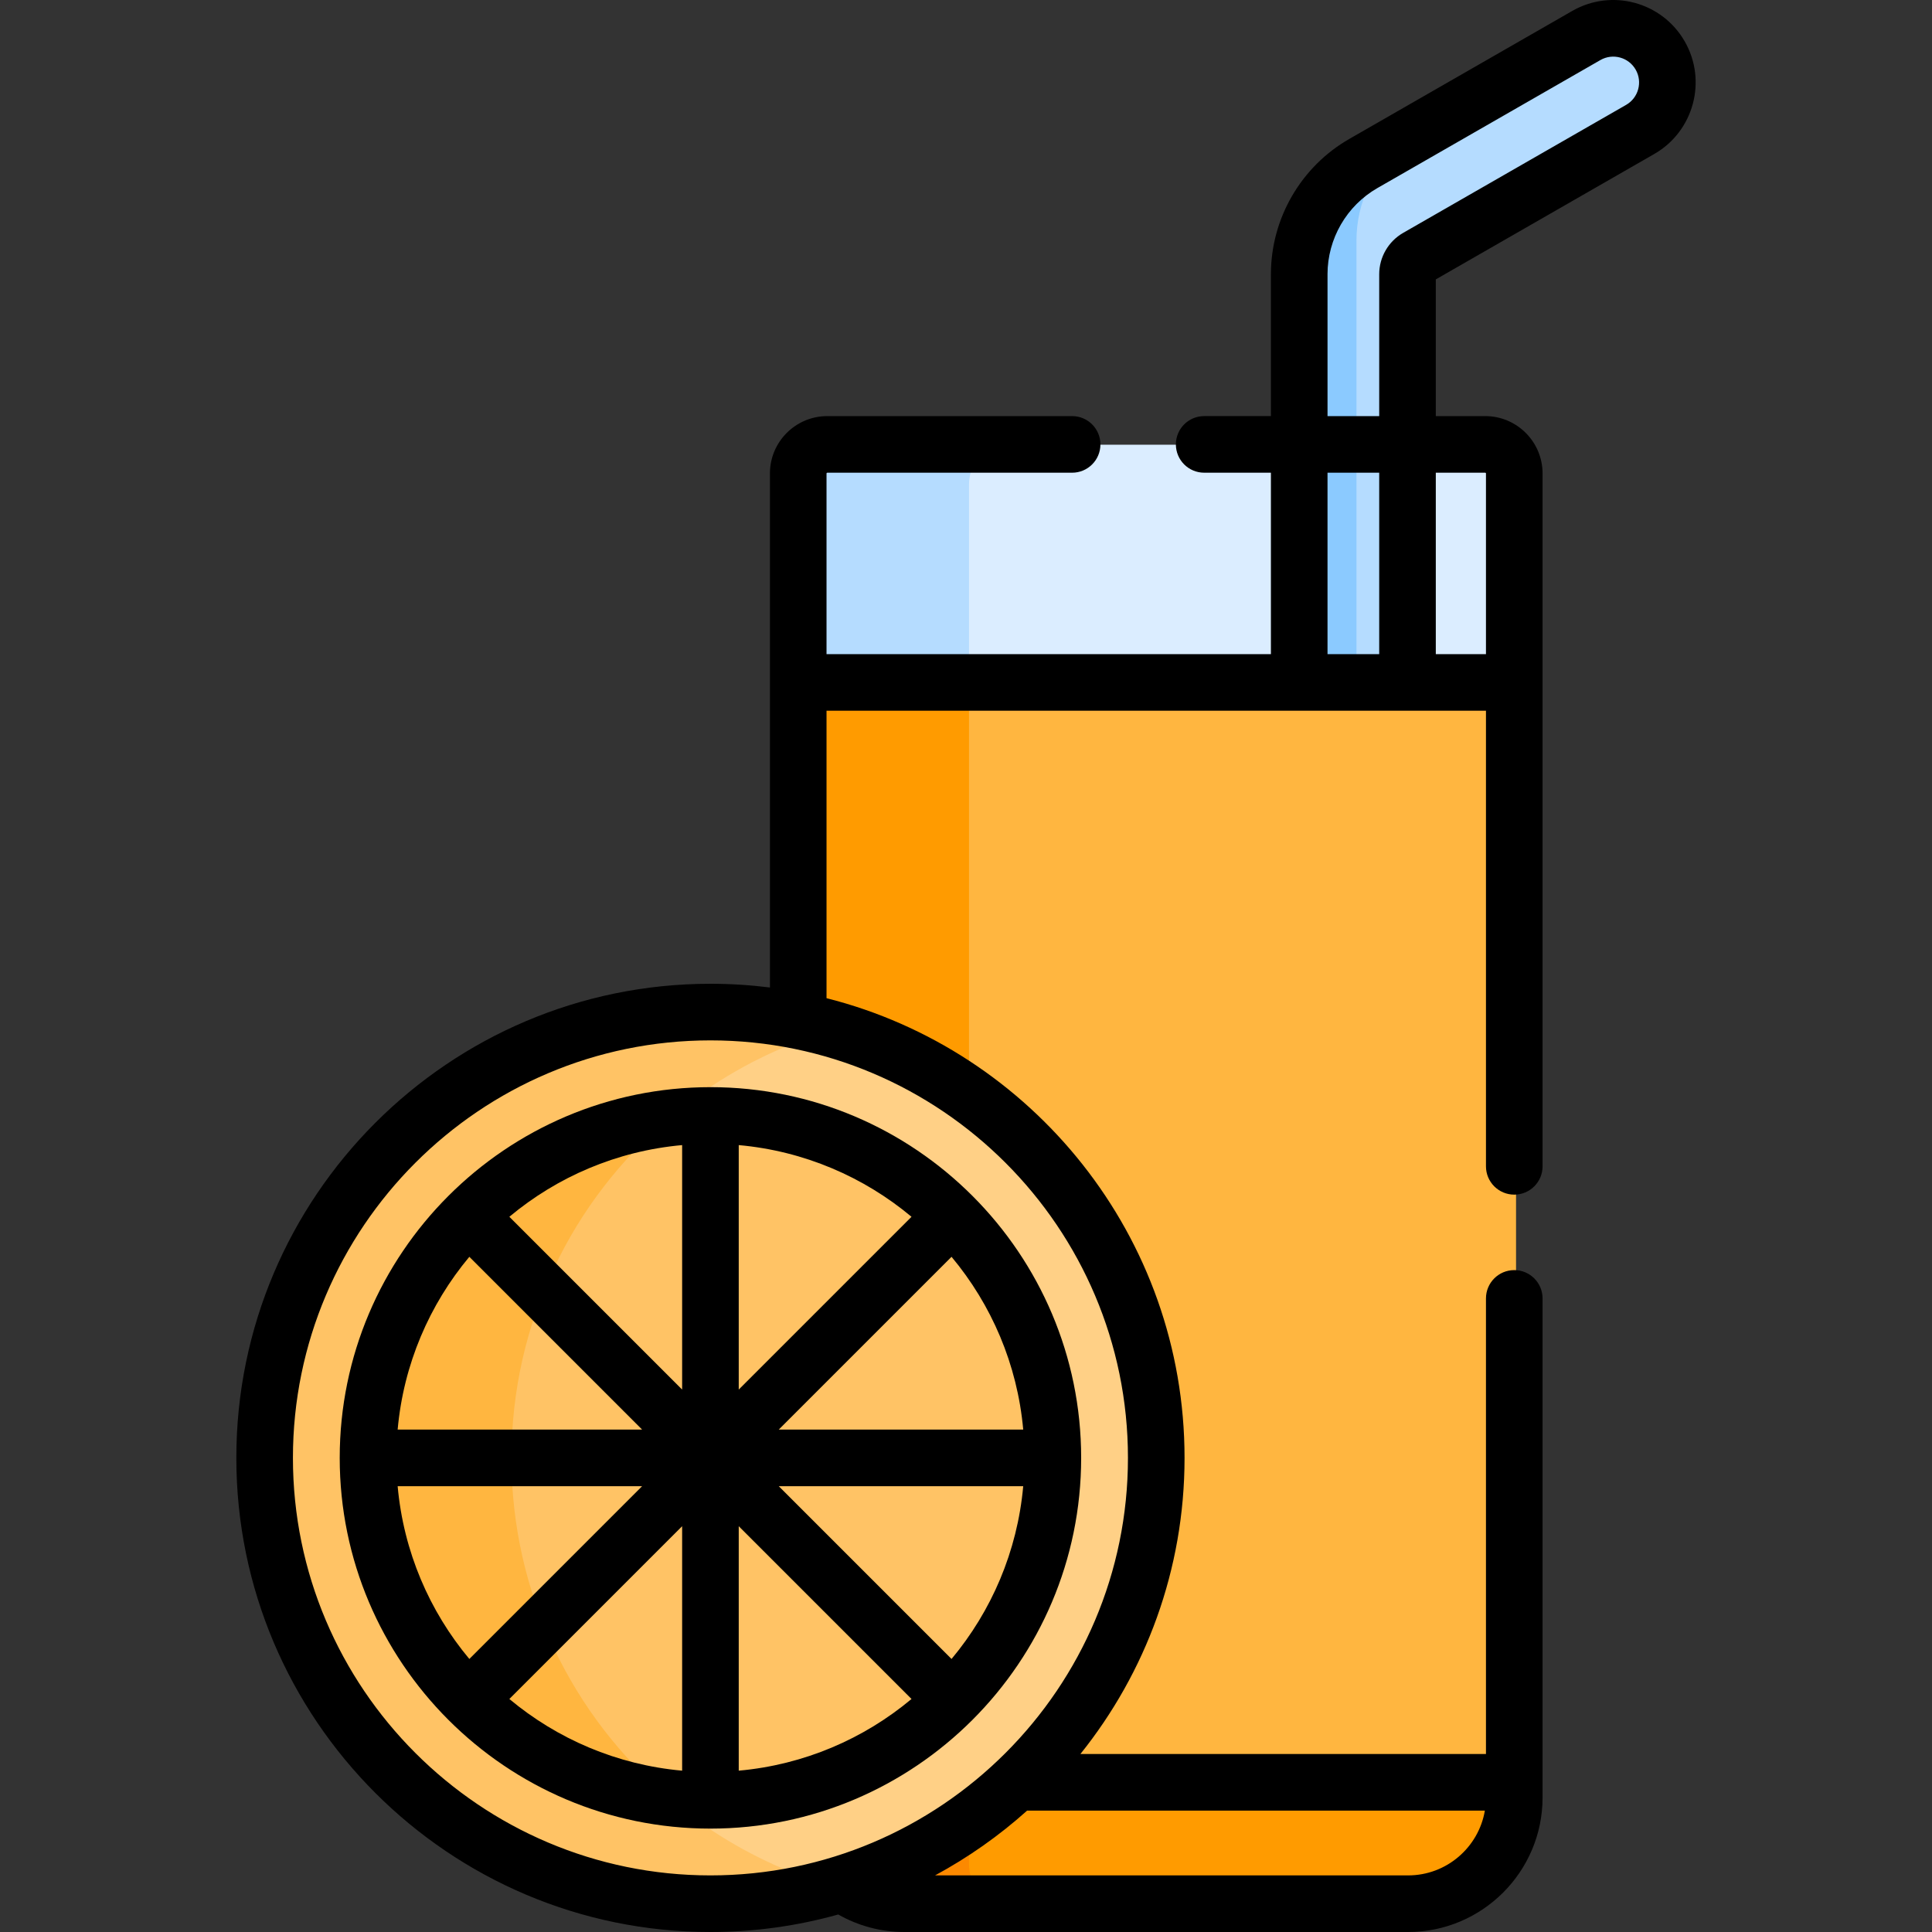 <svg id="Capa_1" enable-background="new 0 0 512.01 512.01" height="512" viewBox="0 0 512.01 512.01" width="512" xmlns="http://www.w3.org/2000/svg"><rect x="0" y="0" width="512.01" height="512.01" fill="#333333" stroke="none"/><g><g><path d="m401.723 182.952v-57.407c0-4.249-3.444-7.693-7.693-7.693h-174.376c-4.249 0-7.693 3.444-7.693 7.693v57.407z" fill="#dbedff"/><path d="m263.123 117.853h-43.469c-4.249 0-7.693 3.444-7.693 7.693v57.407h44.842v-54.485c0-4.565 2.563-8.558 6.32-10.615z" fill="#b5dcff"/><path d="m440.397 14.791c-3.946-6.873-12.718-9.245-19.587-5.3l-59.091 33.922c-10.478 6.015-16.987 17.258-16.987 29.34v110.183h28.697v-110.184c0-1.833.988-3.539 2.577-4.452l59.091-33.922c6.872-3.945 9.245-12.714 5.3-19.587z" fill="#b5dcff"/><g><path d="m371.979 37.523-10.259 5.889c-10.478 6.015-16.987 17.258-16.987 29.34v110.183h14.75v-119.183c-.001-10.241 4.689-19.866 12.496-26.229z" fill="#8bcaff"/></g><path d="m222.222 470.399 1.485 28.913c4.617 3.316 10.274 5.275 16.393 5.275h133.485c15.54 0 28.138-12.598 28.138-28.138v-6.05z" fill="#ff9b00"/><path d="m222.222 470.399 1.485 28.913c4.617 3.316 10.274 5.275 16.393 5.275h23.024c-3.757-2.057-6.32-6.051-6.32-10.614v-23.574z" fill="#fc8900"/><path d="m211.961 180.936v89.655c54.108 10.807 94.881 58.565 94.881 115.851 0 33.884-14.268 64.431-37.118 85.975h131.999v-291.48h-189.762z" fill="#ffb640"/><path d="m401.723 180.936h-189.762v89.654l10.364 201.826h179.398z" fill="#ffb640"/><path d="m211.961 180.936v89.654l10.364 201.826h34.478v-291.48z" fill="#ff9b00"/><circle cx="188.695" cy="386.441" fill="#ffd086" r="118.147"/><path d="m135.549 386.441c0-53.979 36.2-99.501 85.647-113.618-10.325-2.948-21.228-4.528-32.5-4.528-65.25 0-118.147 52.896-118.147 118.146 0 65.251 52.896 118.147 118.147 118.147 11.272 0 22.175-1.58 32.5-4.528-49.447-14.118-85.647-59.64-85.647-113.619z" fill="#ffc365"/><circle cx="188.695" cy="386.441" fill="#ffc365" r="90.747"/><path d="m177.218 296.414c-44.7 5.642-79.27 43.797-79.27 90.027 0 46.231 34.571 84.386 79.27 90.027-25.486-21.671-41.67-53.952-41.67-90.027.001-36.075 16.184-68.357 41.67-90.027z" fill="#ffb640"/></g><g><path d="m90.03 386.363c0 54.128 44.046 98.247 98.247 98.247 54.129 0 98.247-44.047 98.247-98.247 0-54.113-44.03-98.248-98.247-98.248-54.113 0-98.247 44.031-98.247 98.248zm34.351-53.289 45.789 45.789h-64.786c1.556-17.329 8.433-33.144 18.997-45.789zm-18.996 60.789h64.786l-45.789 45.789c-10.565-12.645-17.442-28.46-18.997-45.789zm75.392 75.393c-17.329-1.556-33.144-8.433-45.789-18.997l45.789-45.789zm0-101-45.789-45.789c12.645-10.564 28.46-17.441 45.789-18.997zm71.396 71.396-45.789-45.789h64.786c-1.556 17.329-8.433 33.144-18.997 45.789zm18.997-60.789h-64.786l45.789-45.789c10.564 12.645 17.441 28.46 18.997 45.789zm-75.393-75.393c17.329 1.556 33.144 8.433 45.789 18.997l-45.789 45.789zm0 101 45.789 45.789c-12.645 10.564-28.46 17.441-45.789 18.997z"/><path d="m219.236 125.275h64.893c4.143 0 7.5-3.358 7.5-7.5s-3.357-7.5-7.5-7.5h-64.893c-8.378 0-15.193 6.815-15.193 15.193v136.235c-5.166-.65-10.427-.987-15.766-.987-69.281 0-125.646 56.365-125.646 125.647s56.365 125.647 125.646 125.647c11.731 0 23.089-1.621 33.868-4.642 5.336 3.032 11.321 4.642 17.535 4.642h133.485c19.651 0 35.639-15.987 35.639-35.638 0-6.522 0-125.687 0-132.273 0-4.142-3.357-7.5-7.5-7.5s-7.5 3.358-7.5 7.5v120.74h-107.478c17.257-21.518 27.598-48.81 27.598-78.475 0-58.671-40.424-108.073-94.881-121.831v-76.175h174.762v120.74c0 4.142 3.357 7.5 7.5 7.5s7.5-3.358 7.5-7.5c0-9.908 0-179.469 0-183.63 0-8.377-6.815-15.193-15.193-15.193h-13.101v-36.23l57.902-33.24c10.447-5.999 14.067-19.378 8.07-29.825-6.01-10.471-19.353-14.086-29.826-8.071l-59.091 33.921c-12.801 7.349-20.753 21.084-20.753 35.844v37.601h-17.685c-4.143 0-7.5 3.358-7.5 7.5s3.357 7.5 7.5 7.5h17.685v48.083h-117.77v-47.89c0-.107.087-.193.193-.193zm174.277 354.563c-1.653 9.736-10.148 17.171-20.348 17.171h-125.363c8.757-4.73 16.977-10.504 24.402-17.171zm-94.589-93.475c0 61.011-49.636 110.646-110.646 110.646s-110.647-49.635-110.647-110.646 49.636-110.647 110.646-110.647 110.647 49.636 110.647 110.647zm94.687-261.088c.106 0 .193.086.193.193v47.89h-13.294v-48.083zm-41.798-52.601c0-9.403 5.066-18.154 13.222-22.835l59.092-33.922c3.28-1.883 7.463-.753 9.347 2.53 1.881 3.275.745 7.469-2.529 9.349l-59.09 33.922c-3.913 2.246-6.344 6.444-6.344 10.956v37.601h-13.697v-37.601zm0 52.601h13.697v48.083h-13.697z"/></g></g></svg>